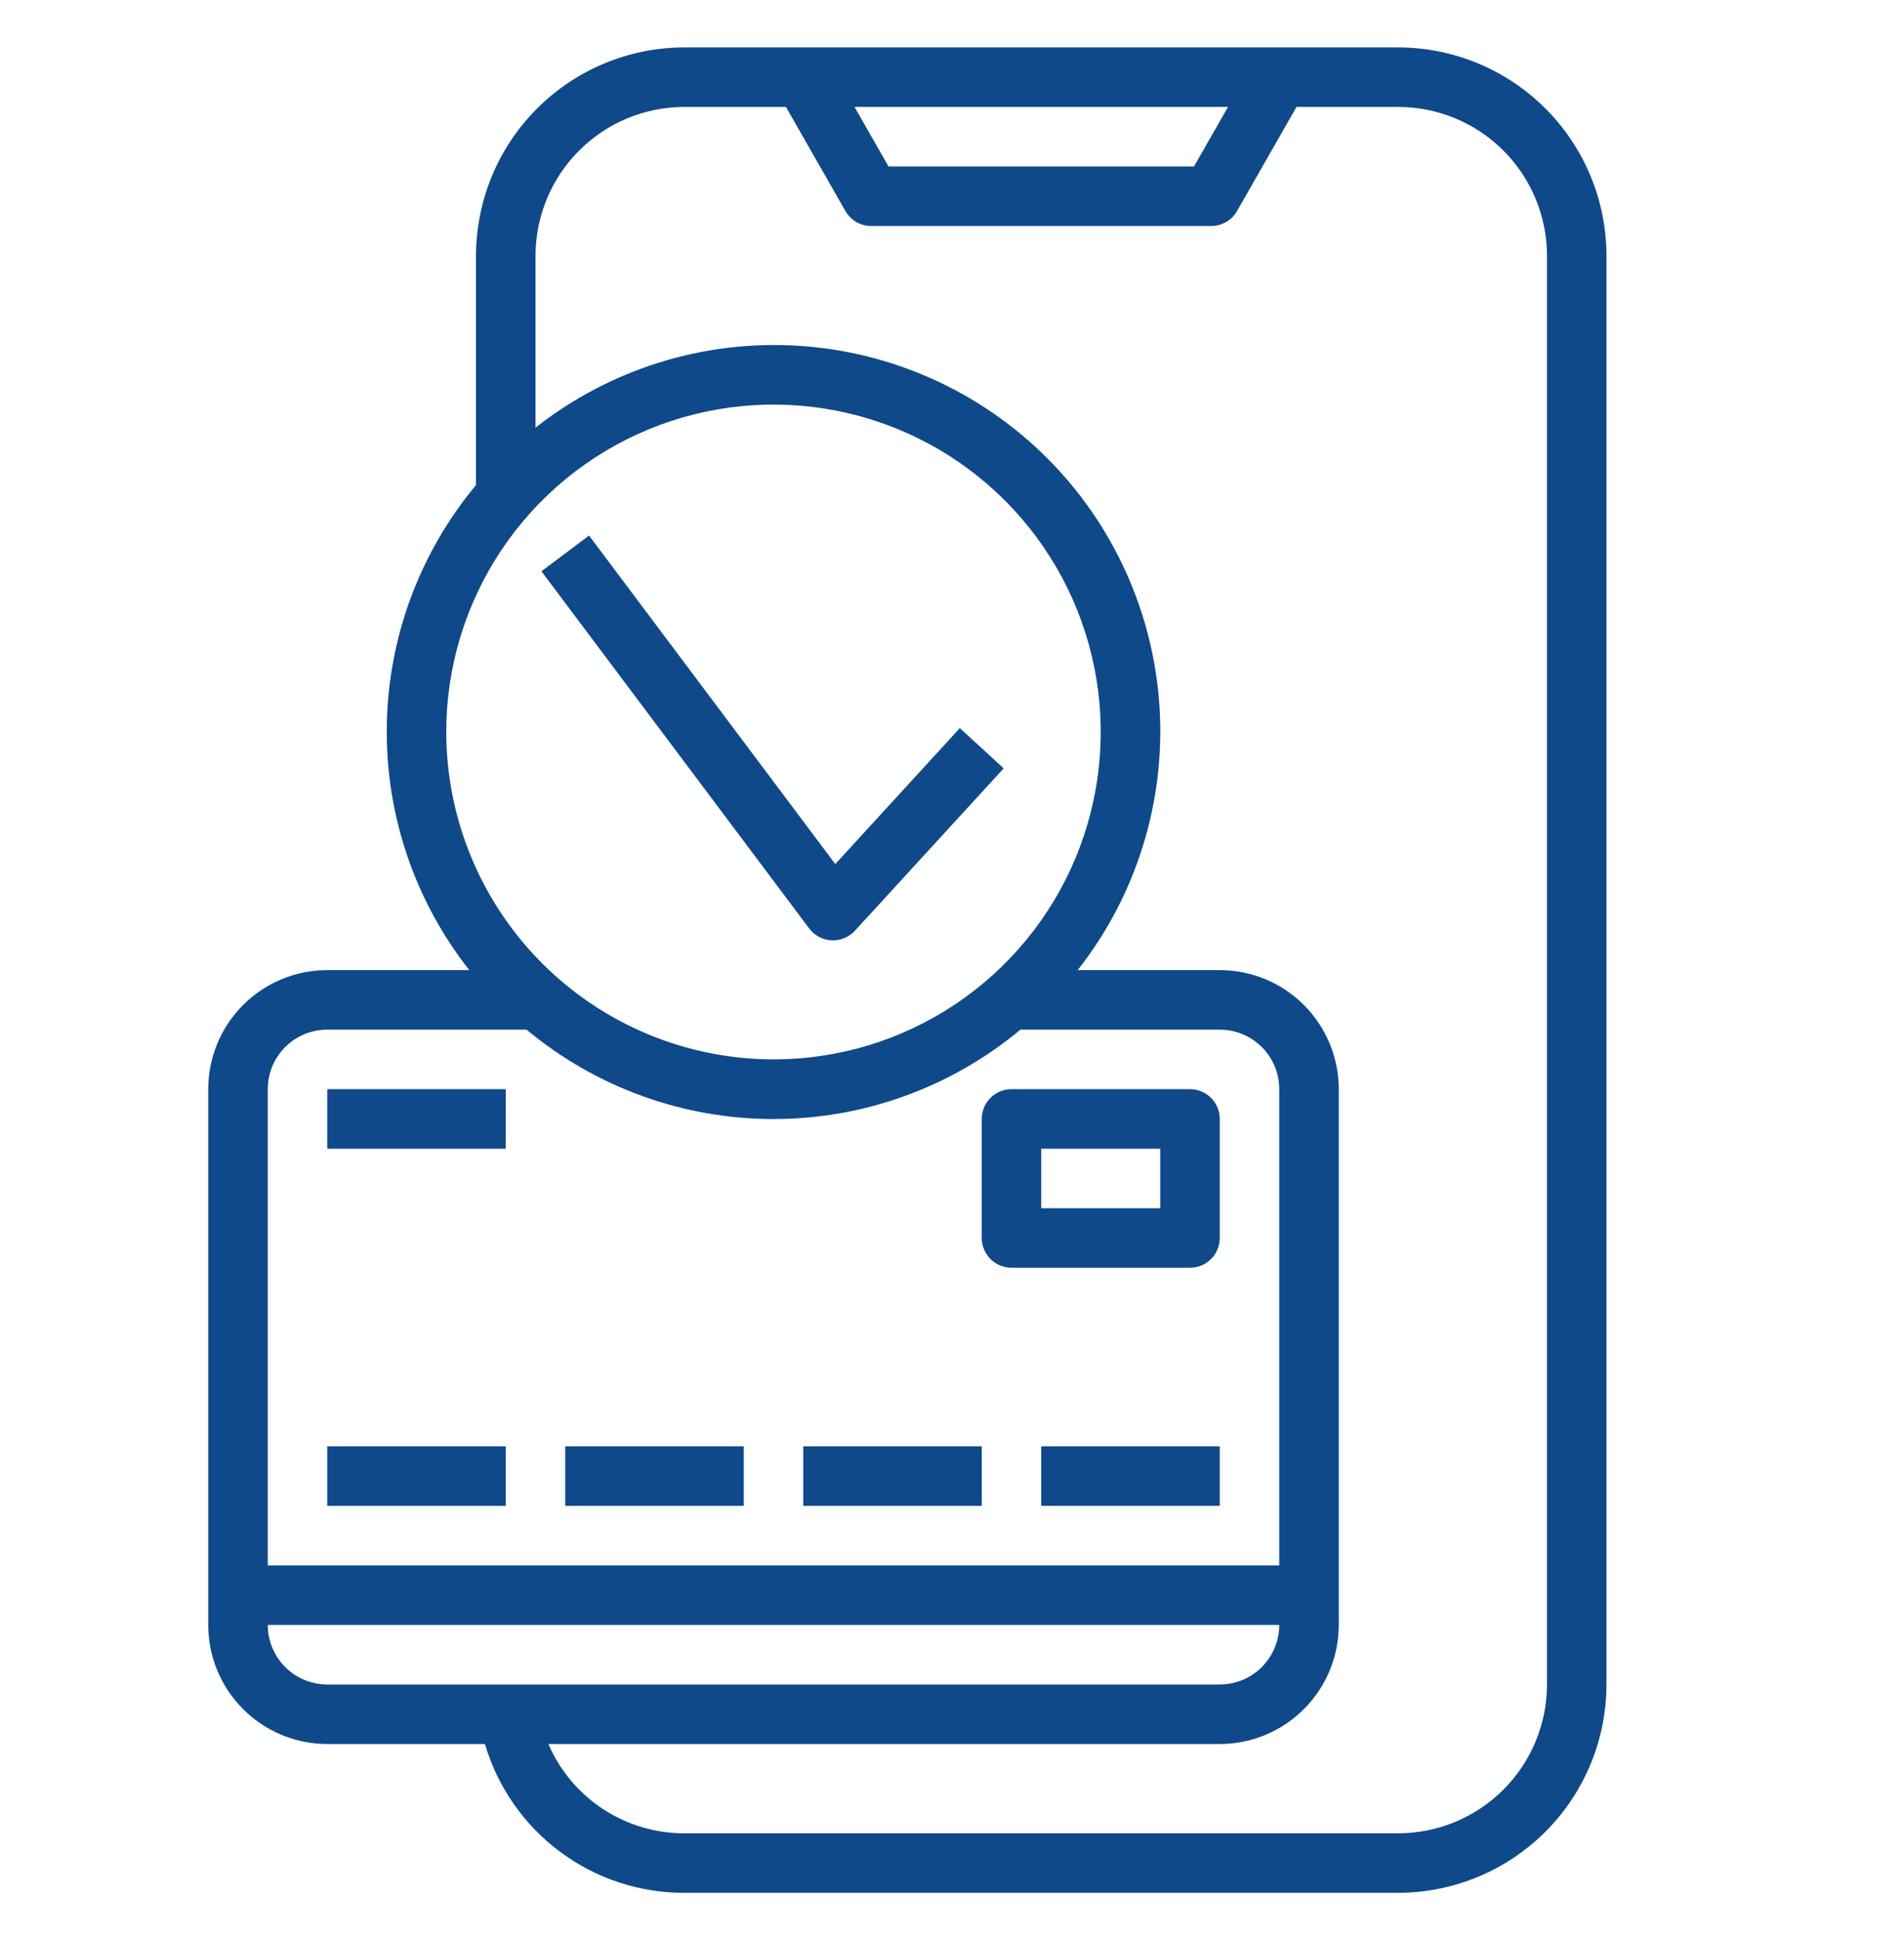 <svg width="54" height="55" viewBox="0 0 54 55" fill="none" xmlns="http://www.w3.org/2000/svg">
<path d="M9.281 27.5H13.31C11.761 25.534 10.935 23.095 10.97 20.592C11.004 18.089 11.898 15.674 13.5 13.751V7.25C13.502 5.684 14.125 4.183 15.232 3.076C16.339 1.969 17.84 1.346 19.406 1.344H39.656C41.222 1.346 42.723 1.969 43.83 3.076C44.938 4.183 45.56 5.684 45.562 7.25V47.75C45.56 49.316 44.938 50.817 43.83 51.924C42.723 53.031 41.222 53.654 39.656 53.656H19.406C18.134 53.659 16.896 53.249 15.877 52.488C14.858 51.728 14.113 50.657 13.753 49.438H9.281C8.386 49.438 7.528 49.082 6.895 48.449C6.262 47.816 5.906 46.958 5.906 46.062V30.875C5.906 29.98 6.262 29.122 6.895 28.488C7.528 27.856 8.386 27.5 9.281 27.5ZM7.594 30.875V44.375H36.281V30.875C36.281 30.427 36.103 29.998 35.787 29.682C35.471 29.365 35.041 29.188 34.594 29.188H28.941C26.974 30.825 24.497 31.722 21.938 31.722C19.378 31.722 16.901 30.825 14.934 29.188H9.281C8.834 29.188 8.404 29.365 8.088 29.682C7.772 29.998 7.594 30.427 7.594 30.875ZM21.938 30.031C23.773 30.031 25.568 29.487 27.094 28.467C28.62 27.447 29.81 25.998 30.512 24.302C31.215 22.606 31.398 20.74 31.04 18.939C30.682 17.139 29.798 15.485 28.5 14.187C27.202 12.889 25.549 12.005 23.748 11.647C21.948 11.289 20.082 11.473 18.386 12.175C16.69 12.878 15.24 14.067 14.22 15.594C13.201 17.12 12.656 18.914 12.656 20.75C12.659 23.211 13.638 25.57 15.378 27.31C17.118 29.05 19.477 30.028 21.938 30.031ZM24.235 3.031L25.199 4.719H33.863L34.828 3.031H24.235ZM19.406 51.969H39.656C40.775 51.967 41.847 51.523 42.638 50.732C43.429 49.941 43.874 48.868 43.875 47.75V7.25C43.874 6.132 43.429 5.059 42.638 4.268C41.847 3.477 40.775 3.033 39.656 3.031H36.771L35.083 5.984C35.009 6.113 34.902 6.22 34.774 6.294C34.645 6.368 34.499 6.407 34.351 6.406H24.71C24.562 6.407 24.416 6.368 24.287 6.294C24.159 6.22 24.052 6.113 23.978 5.984L22.29 3.031H19.406C18.288 3.033 17.215 3.477 16.425 4.268C15.634 5.059 15.189 6.132 15.188 7.25V12.123C17.294 10.467 19.933 9.64 22.608 9.8C25.282 9.959 27.805 11.094 29.7 12.988C31.594 14.882 32.728 17.405 32.888 20.08C33.047 22.754 32.221 25.394 30.565 27.5H34.594C35.489 27.5 36.347 27.856 36.98 28.488C37.613 29.122 37.969 29.98 37.969 30.875V46.062C37.969 46.958 37.613 47.816 36.98 48.449C36.347 49.082 35.489 49.438 34.594 49.438H15.553C15.877 50.19 16.415 50.831 17.1 51.281C17.785 51.73 18.587 51.97 19.406 51.969ZM9.281 47.75H34.594C35.041 47.75 35.471 47.572 35.787 47.256C36.103 46.939 36.281 46.51 36.281 46.062H7.594C7.594 46.51 7.772 46.939 8.088 47.256C8.404 47.572 8.834 47.75 9.281 47.75Z" fill="#0F498A"/>
<path d="M27.844 31.719C27.844 31.495 27.933 31.28 28.091 31.122C28.249 30.964 28.464 30.875 28.688 30.875H33.75C33.974 30.875 34.188 30.964 34.347 31.122C34.505 31.28 34.594 31.495 34.594 31.719V35.094C34.594 35.317 34.505 35.532 34.347 35.69C34.188 35.849 33.974 35.937 33.75 35.937H28.688C28.464 35.937 28.249 35.849 28.091 35.69C27.933 35.532 27.844 35.317 27.844 35.094V31.719ZM29.531 34.25H32.906V32.562H29.531V34.25ZM14.344 30.875H9.281V32.562H14.344V30.875ZM34.594 41H29.531V42.687H34.594V41ZM27.844 41H22.781V42.687H27.844V41ZM21.094 41H16.031V42.687H21.094V41ZM14.344 41H9.281V42.687H14.344V41ZM23.69 24.494L27.222 20.64L28.466 21.781L24.247 26.383C24.168 26.469 24.072 26.538 23.965 26.585C23.858 26.632 23.742 26.656 23.625 26.656H23.584C23.46 26.65 23.339 26.616 23.229 26.558C23.12 26.5 23.024 26.418 22.95 26.319L15.356 16.194L16.706 15.181L23.69 24.494Z" fill="#0F498A"/>
</svg>
